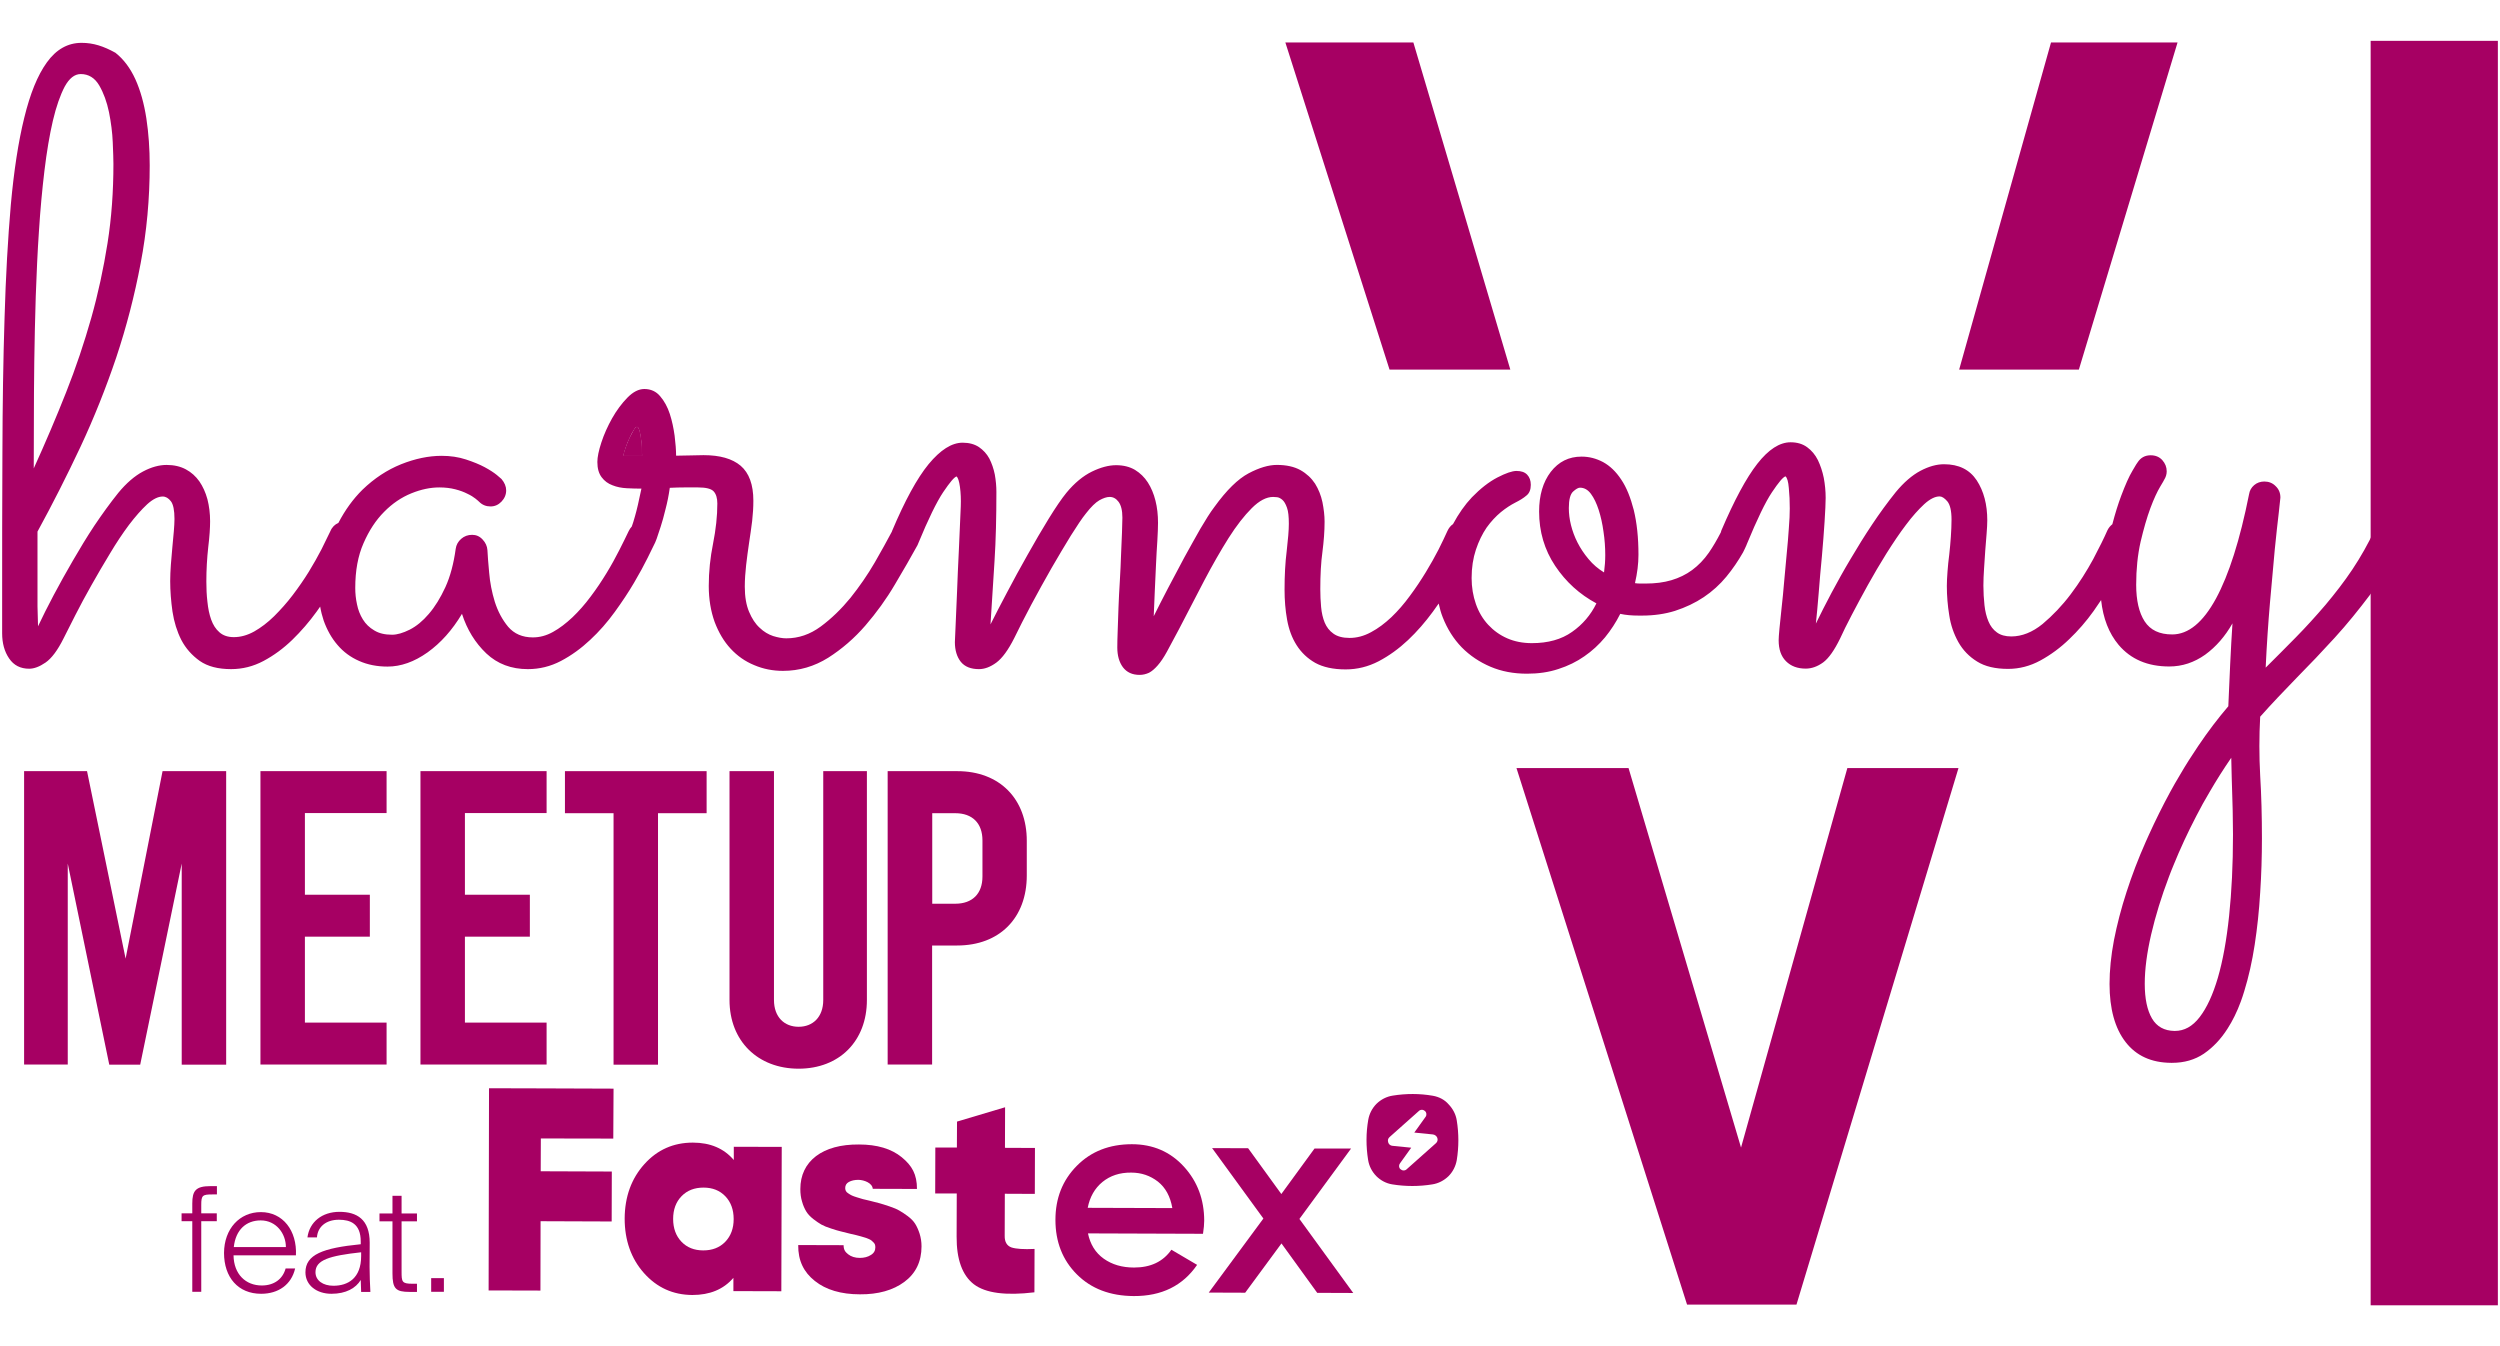 <?xml version="1.0" encoding="utf-8"?>
<!-- Generator: Adobe Illustrator 27.0.0, SVG Export Plug-In . SVG Version: 6.00 Build 0)  -->
<svg version="1.1" id="Layer_2_00000085948956631458545930000010060315713664569787_"
	 xmlns="http://www.w3.org/2000/svg" xmlns:xlink="http://www.w3.org/1999/xlink" x="0px" y="0px" viewBox="0 0 1867 1005.3"
	 style="enable-background:new 0 0 1867 1005.3;" xml:space="preserve">
<style type="text/css">
	.st0{display:none;fill:#A60063;}
	.st1{fill:#A60063;}
</style>
<g>
	<g id="Harmony_00000069363596140466322340000000591351944006426759_">
		<g>
			<path class="st0" d="M1370.5,846.4h-28.8v73.7h-53.5v-73.7h-104.6v-48l94.5-231.9h63.6v229.4h28.8V846.4L1370.5,846.4z
				 M1288.3,795.9v-139l-54,138.9h54V795.9z"/>
			<g>
				<g>
					<path class="st1" d="M121.4,575.9l-27.6,140l-28.8-140h-47v219.1h32.6V644.9l31,150.2h23.1l31-150.2v150.2h33.2V575.9H121.4
						L121.4,575.9z"/>
					<path class="st1" d="M288.7,607.3v-31.4h-94.2v219.1h94.2v-31.3h-61v-64.2h48.5v-31.3h-48.5v-61H288.7z"/>
					<path class="st1" d="M408.2,607.3v-31.4H314v219.1h94.2v-31.3h-61v-64.2h48.5v-31.3h-48.5v-61H408.2z"/>
					<path class="st1" d="M421.9,575.9v31.4h36.3v187.8h33.2V607.3h36.3v-31.4H421.9L421.9,575.9z"/>
					<path class="st1" d="M614.8,575.9v170.9c0,12.8-7.8,20-18.4,20c-10.6,0-18.4-7.2-18.4-20V575.9h-33.2v170.9
						c0,30.7,21.2,51.3,51.6,51.3c30.4,0,51-20.6,51-51.3V575.9H614.8L614.8,575.9z"/>
					<path class="st1" d="M714.9,575.9h-52v219.1h33.2v-88.9h18.7c31.7,0,52-20.6,52-52.3v-25.7
						C766.9,596.7,746.6,575.9,714.9,575.9L714.9,575.9z M733.7,654.6c0,12.8-7.5,20.3-20.3,20.3h-17.2v-67.6h17.2
						c12.8,0,20.3,7.5,20.3,20.3V654.6L733.7,654.6z"/>
					<path class="st0" d="M1421.3,868.5v51.6h52.1v-51.6H1421.3z"/>
					<path class="st0" d="M1656.8,799.5c-9.3,6.2-20.2,9.4-32.4,9.4h-0.7V842c0,21.6-12.2,33.9-31.5,33.9
						c-19.1,0-31.5-12.2-31.5-33.9V654.3c0-21.3,11.9-33.6,30.7-33.9c5.5-12.4,11.6-24.7,18-36.6c1.8-3.4,3.7-6.8,5.7-10.1
						c-7.2-1.7-14.8-2.6-22.9-2.6c-50.1,0-83.6,33.5-83.6,83.1V842c0,49.6,33.4,83.1,83.6,83.1c50.1,0,83.6-33.5,83.6-83.1v-61.2
						C1670.3,788.5,1663.9,794.7,1656.8,799.5L1656.8,799.5z M1634.1,660.1c-4.1,10.7-7.5,21.2-10.2,31.5v62.8h0.3
						c0.8,0,3,0,6.4-4.4c4.1-5.3,7.8-13.4,10.9-24.1c3.4-11.8,6.1-26.5,7.9-43.4c1.8-17.5,2.8-37.4,2.8-59.1v-3.7
						C1645.3,633.1,1639.2,646.7,1634.1,660.1L1634.1,660.1z"/>
				</g>
				<g>
					<path class="st1" d="M479.3,334.5c-0.1-2.4-0.3-4.8-0.7-7.1c-0.3-2.4-0.7-4.3-1.2-6c-0.6-1.7-1.1-2.5-1.7-2.5
						c-0.7,0-1.4,0.8-2.4,2.4c-0.9,1.6-1.9,3.5-3,5.7s-2,4.6-2.9,7.1c-0.9,2.5-1.5,4.6-1.9,6.3h13.9
						C479.4,338.9,479.4,336.9,479.3,334.5L479.3,334.5z"/>
					<path class="st1" d="M1792.8,392.7c-2.2-2.5-5.1-3.8-8.7-3.8c-2.4,0-4.4,0.6-6.3,1.7c-1.9,1.1-3.4,2.9-4.4,5.2
						c-4.9,10.3-10.4,20.1-16.6,29.4s-13,18-20.1,26.5c-7.2,8.4-14.5,16.5-22.2,24.3c-7.6,7.7-15.1,15.3-22.5,22.6
						c0.8-17.1,1.9-33.3,3.2-48.4c1.3-15.1,2.5-28.4,3.6-39.9c1.2-11.4,2.1-20.5,3-27.5c0.8-6.9,1.2-10.6,1.2-11.2
						c0-3.4-1.1-6.2-3.5-8.5c-2.3-2.4-5.2-3.5-8.5-3.5c-2.9,0-5.5,0.9-7.6,2.7c-2.1,1.8-3.4,4.1-3.8,6.8c-6.8,34.1-15,60-24.7,77.9
						c-9.7,17.8-20.6,26.8-32.7,26.8c-9.5,0-16.3-3.2-20.6-9.8c-4.2-6.5-6.3-15.6-6.3-27.3s1.1-22.3,3.3-32.1
						c2.3-9.7,4.7-18.1,7.3-25.1c2.6-7,5.1-12.3,7.3-16c2-3.3,3-5.1,3-5.2c1.2-1.9,1.9-4,1.9-6.3c0-3.2-1.1-5.9-3.3-8.4
						c-2.2-2.4-5.1-3.6-8.7-3.6c-4.2,0-7.5,1.8-9.8,5.4c-0.1,0-1.4,2-3.8,6.2c-2.6,4.3-5.3,10.5-8.4,18.7
						c-2.3,6.1-4.5,13.2-6.6,21.2c-1.5,1.2-2.8,2.7-3.7,4.6c-2.4,5.5-5.9,12.6-10.6,21.5c-4.8,8.8-10.3,17.6-16.8,26.2
						c-6.4,8.5-13.5,15.9-21,22.2c-7.6,6.2-15.5,9.3-23.4,9.3c-4.4,0-8-1-10.7-3c-2.8-2-4.9-4.8-6.3-8.2c-1.5-3.5-2.5-7.6-3-12.2
						c-0.5-4.7-0.8-9.5-0.8-14.6c0-4,0.2-8.3,0.5-12.8c0.3-4.6,0.6-9.1,0.9-13.5c0.4-4.4,0.7-8.6,1-12.5c0.3-3.9,0.5-7.2,0.5-9.9
						c0-11.8-2.6-21.8-7.9-29.9c-5.3-8-13.4-12-24.4-12c-5.5,0-11.3,1.6-17.6,4.9c-6.2,3.3-12.4,8.6-18.5,16
						c-6.1,7.6-12,15.7-17.6,24.1c-5.6,8.4-10.9,16.9-16,25.6c-5.1,8.5-9.8,17-14.3,25.4c-4.4,8.3-8.3,16-11.7,23
						c0.7-6.1,1.3-13.7,2.1-22.8c0.7-9.1,1.5-18.2,2.4-27.5c0.8-9.2,1.5-17.8,2-25.9c0.5-8,0.8-13.9,0.8-17.7c0-5.1-0.5-10-1.4-14.9
						c-1-4.9-2.5-9.3-4.4-13.3c-2-4-4.7-7.2-8-9.6c-3.4-2.5-7.5-3.7-12.4-3.7c-8.2,0-16.5,5.4-24.8,16s-17.3,27.4-26.9,49.9
						c-0.2,0.5-0.3,1-0.4,1.4c-2.9,5.6-5.8,10.6-8.9,15.1c-3.7,5.3-7.9,9.6-12.5,13c-4.6,3.4-9.8,5.9-15.5,7.6
						c-5.7,1.7-12.1,2.5-19.3,2.5h-4.1c-1.3,0-2.6-0.1-3.8-0.3c1.7-7.4,2.6-14.4,2.6-21.2c0-12.9-1.2-23.9-3.5-33.4
						c-2.4-9.3-5.4-16.9-9.4-22.8c-3.9-5.9-8.4-10.2-13.5-13c-5.1-2.7-10.4-4.1-16.1-4.1c-9.5,0-17.1,3.8-23,11.4
						c-5.8,7.6-8.7,17.5-8.7,29.6c0,15,4,28.6,12,40.6s18.3,21.3,30.8,28c-4.2,8.6-10.3,15.8-18.2,21.3c-7.9,5.6-17.9,8.4-30,8.4
						c-6.8,0-12.9-1.2-18.4-3.6c-5.5-2.4-10.2-5.8-14.2-10.1c-4-4.3-7.1-9.5-9.2-15.5c-2.1-6-3.2-12.5-3.2-19.4
						c0-7.8,1.1-14.9,3.2-21.2c2.1-6.3,4.8-11.8,8-16.5c3.3-4.6,6.9-8.4,10.6-11.5c3.8-3.1,7.4-5.4,10.7-7.1
						c3.4-1.7,6.2-3.4,8.4-5.3c2.2-1.7,3.3-4.4,3.3-8c0-3.2-0.9-5.7-2.7-7.6c-1.8-1.9-4.4-2.8-8-2.8c-3.2,0-7.9,1.6-14.3,4.9
						c-6.3,3.3-12.6,8.2-19,14.8c-5.2,5.5-9.9,12.2-14.1,20c-1.8,1.2-3.2,3-4.2,5.2c-1.7,3.8-3.9,8.4-6.6,13.8
						c-2.8,5.4-5.9,11-9.5,16.9c-3.6,5.9-7.5,11.8-11.9,17.7c-4.3,5.9-8.9,11.2-13.8,15.9c-4.9,4.6-9.9,8.4-15.2,11.2
						c-5.3,2.9-10.6,4.3-16.1,4.3c-5.1,0-9.1-1.1-12-3.2c-3-2.1-5.1-4.9-6.5-8.2c-1.4-3.4-2.3-7.3-2.7-11.7
						c-0.4-4.4-0.6-8.8-0.6-13.3c0-10.7,0.5-20,1.6-27.9c1-7.8,1.6-15.3,1.6-22.5c0-4.7-0.6-9.5-1.6-14.6c-1.1-5.1-2.9-9.6-5.5-13.8
						c-2.7-4.1-6.3-7.5-10.9-10.1c-4.7-2.6-10.5-3.9-17.7-3.9c-6.1,0-13.2,2.1-21.1,6.3c-7.9,4.2-16.4,12.5-25.5,25.1
						c-3.2,4.2-6.6,9.7-10.5,16.3c-3.8,6.6-7.7,13.8-11.9,21.3c-4.1,7.6-8.1,15.3-12.2,23c-4,7.7-7.6,14.7-10.7,21
						c0.2-5.9,0.5-12.2,0.8-19s0.6-13.3,0.9-19.6c0.3-6.3,0.6-12.2,1-17.8c0.3-5.5,0.5-9.9,0.5-13.3c0-5.9-0.6-11.5-1.9-16.6
						c-1.3-5.2-3.2-9.7-5.7-13.6c-2.5-3.9-5.7-7-9.6-9.4c-3.9-2.3-8.6-3.5-14.1-3.5c-5.5,0-11.5,1.6-18.1,4.8
						c-6.5,3.2-12.9,8.4-19,15.8c-3.6,4.4-8,10.9-13.2,19.3c-5.2,8.4-10.4,17.4-15.8,27c-5.4,9.5-10.5,18.9-15.5,28.4
						c-5,9.4-9,17.2-12.2,23.6c1-15.9,2-31.7,3-47.3s1.4-32.9,1.4-51.7c0-4.2-0.4-8.5-1.2-13c-0.9-4.4-2.3-8.4-4.1-11.9
						c-1.9-3.5-4.5-6.3-7.7-8.5c-3.3-2.2-7.4-3.3-12.2-3.3c-8.2,0-16.6,5.4-25.4,16c-8.7,10.6-17.8,27.4-27.3,49.9
						c-0.1,0.2-0.1,0.4-0.2,0.6c-3.5,6.6-7.7,14.2-12.7,22.9c-5.4,9.3-11.5,18.1-18.2,26.5c-6.8,8.3-14.2,15.5-22.2,21.4
						c-8,5.9-16.6,8.8-25.7,8.8c-3,0-6.2-0.6-9.8-1.7c-3.6-1.2-7-3.2-10.1-6.2c-3.2-2.9-5.8-6.9-7.9-11.9c-2.1-5-3.2-11.2-3.2-18.8
						c0-5.3,0.4-10.6,1-16.1c0.6-5.5,1.4-11,2.2-16.6c0.9-5.6,1.6-11,2.3-16.3c0.6-5.3,0.9-10.3,0.9-15.2c0-12-3.2-20.7-9.5-26.1
						c-6.3-5.3-15.5-7.9-27.7-7.9c-3.1,0-6.4,0.1-9.9,0.2c-3.5,0.1-7.1,0.2-10.6,0.2c0-4.2-0.4-9.2-1.1-14.9
						c-0.8-5.7-1.9-11.1-3.6-16.3c-1.7-5.2-4.1-9.6-7.2-13.2c-3-3.6-7-5.4-11.8-5.4c-4.2,0-8.4,2.1-12.7,6.5
						c-4.2,4.3-8,9.4-11.4,15.4c-3.3,5.9-6,11.9-8,18s-3,11-3,14.6c0,4.9,1.1,8.6,3.2,11.4c2.1,2.8,4.8,4.8,8.1,6
						c3.2,1.3,6.8,2,10.6,2.2c3.8,0.2,7.5,0.3,11,0.3c-1.9,9.3-3.5,16.2-4.8,20.6c-0.9,3.3-1.7,5.8-2.4,7.7c-0.9,1-1.7,2.1-2.3,3.4
						c-1.9,4-4.2,8.7-7,14.2c-2.8,5.5-5.9,11.2-9.5,17.1c-3.6,5.9-7.5,11.8-11.9,17.6c-4.3,5.8-8.8,10.9-13.6,15.5
						c-4.8,4.5-9.6,8.2-14.5,10.9c-5,2.8-10,4.1-15.1,4.1c-7.8,0-13.9-2.7-18.4-7.9c-4.4-5.3-7.7-11.5-10-18.7
						c-2.2-7.2-3.6-14.4-4.2-21.7c-0.7-7.3-1.1-12.9-1.3-16.9c-0.2-2.9-1.4-5.6-3.6-7.9c-2.2-2.4-4.8-3.5-7.8-3.5
						c-3.2,0-5.9,1-8.2,3c-2.3,2-3.7,4.5-4.1,7.5c-1.5,10.9-4,20.5-7.7,28.6c-3.7,8-7.8,14.7-12.4,20c-4.5,5.3-9.3,9.2-14.2,11.7
						c-5,2.5-9.4,3.8-13.2,3.8c-5.3,0-9.7-1-13.3-3.2c-3.6-2.1-6.4-4.8-8.5-8.2c-2.1-3.4-3.6-7.2-4.4-11.3
						c-0.9-4.1-1.3-8.2-1.3-12.2c0-12.9,2-24,6.2-33.5c4.1-9.4,9.2-17.2,15.4-23.4c6.1-6.2,12.9-10.8,20.3-13.8s14.3-4.4,20.9-4.4
						c4.4,0,8.4,0.5,11.9,1.4c3.5,0.9,6.5,2,9,3.3c2.6,1.2,4.6,2.5,6,3.6c1.4,1.2,2.4,1.9,2.8,2.4c2.4,2.4,5.2,3.5,8.5,3.5
						c3.2,0,5.9-1.2,8.2-3.6c2.3-2.4,3.5-5.2,3.5-8.4c0-2.9-1.2-5.8-3.5-8.5c-0.2-0.2-1.4-1.2-3.5-3c-2.1-1.7-5.1-3.7-9-5.8
						c-3.9-2.1-8.6-4-14.1-5.8s-11.5-2.7-18.1-2.7c-9.7,0-19.8,2.1-30.3,6.3c-10.4,4.2-20,10.5-28.8,19c-7,6.9-13,15.2-18,24.8
						c-2.6,1.1-4.7,3.1-6,6.2c-1.7,3.6-3.9,8.1-6.6,13.5c-2.8,5.4-5.9,10.9-9.5,16.8c-3.6,5.8-7.6,11.6-12,17.4
						c-4.4,5.8-9.1,11-13.9,15.8c-4.9,4.8-9.8,8.5-14.9,11.4c-5.1,2.8-10.1,4.2-15.2,4.2c-4.4,0-8-1.2-10.7-3.6
						c-2.8-2.4-4.8-5.6-6.2-9.5c-1.4-3.9-2.3-8.3-2.8-13.3c-0.6-5-0.8-10-0.8-15.1c0-8.8,0.5-17.4,1.4-25.6c1-8.1,1.4-14.6,1.4-19.4
						c0-5.9-0.7-11.4-2-16.5c-1.4-5.1-3.4-9.5-6-13.3c-2.7-3.8-6-6.8-10.1-9c-4.1-2.2-8.9-3.3-14.4-3.3s-11.4,1.6-17.6,4.9
						s-12.4,8.6-18.5,16c-6.1,7.6-12,15.8-17.8,24.4c-5.7,8.6-11,17.4-16.1,26.2c-5.1,8.7-9.8,17.3-14.3,25.7
						c-4.4,8.3-8.3,16.1-11.7,23.3l-0.4-14.9V397c11.2-20.5,21.9-41.6,32.1-63.3c10.1-21.6,19-43.9,26.7-66.7
						c7.6-22.8,13.7-46.3,18.2-70.2c4.6-23.9,6.8-48.5,6.8-73.3c0-12.3-0.8-23.9-2.5-35.1c-1.7-11-4.4-20.8-8.2-29.2
						c-3.8-8.3-8.7-14.9-14.9-19.8C77.3,34.5,69.8,32,60.9,32C50.6,32,42,36.9,35,46.6S22.5,70,18.1,88c-4.4,17.8-7.7,39.5-10,64.7
						c-2.2,25.3-3.8,53.5-4.7,84.7c-1,31.2-1.5,64.9-1.6,101.2C1.6,374.8,1.6,413,1.6,452.9v20c0,7.4,1.7,13.7,5.2,18.8
						c3.5,5.2,8.5,7.7,15,7.7c3.6,0,7.7-1.5,12.2-4.6c4.5-3.1,9-9.1,13.4-17.9c2.4-4.7,5.3-10.5,8.9-17.6c3.6-7.1,7.6-14.5,12-22.3
						c4.4-7.8,9-15.7,13.8-23.6c4.7-7.9,9.5-15.1,14.2-21.4c4.8-6.3,9.3-11.4,13.6-15.4c4.3-3.9,8.2-5.8,11.6-5.8
						c2.3,0,4.3,1.2,6.1,3.5c1.8,2.3,2.7,6.8,2.7,13.3c0,2.5-0.2,5.6-0.5,9.3c-0.4,3.7-0.7,7.7-1.1,11.9c-0.4,4.2-0.8,8.5-1.1,12.9
						c-0.3,4.3-0.5,8.4-0.5,12.2c0,7.4,0.6,15,1.7,22.8c1.2,7.8,3.4,14.9,6.6,21.2c3.3,6.3,7.9,11.5,13.8,15.7
						c5.9,4.1,13.7,6.1,23.4,6.1c8.4,0,16.5-2,24.2-6.1s14.9-9.4,21.5-15.8c6.6-6.4,12.7-13.5,18.2-21.1c0.9-1.3,1.7-2.5,2.6-3.7
						c0.6,3.6,1.5,7.1,2.6,10.4c2.5,7,5.9,13.1,10.3,18.2c4.4,5.2,9.8,9.2,16.2,12c6.3,2.8,13.4,4.2,21.2,4.2
						c9.9,0,19.9-3.5,29.9-10.6c9.9-7.1,18.4-16.6,25.7-28.8c3.8,11.8,9.8,21.6,18.2,29.6c8.3,7.8,18.6,11.7,31,11.7
						c8.6,0,16.9-2,24.7-6.1c7.8-4.1,15.1-9.4,21.8-15.7c6.8-6.3,12.9-13.3,18.4-20.9s10.3-14.8,14.4-21.8s7.5-13.2,10.1-18.5
						c2.6-5.4,4.3-8.9,5.2-10.6c0.2-0.2,0.7-1.5,1.6-3.8c0.8-2.3,1.8-5.3,3-9c1.2-3.7,2.4-8,3.6-13c1.3-4.9,2.4-10.3,3.2-16
						c4-0.2,7.8-0.3,11.3-0.3h9.7c6.1,0,10,1,11.8,3c1.8,2,2.7,5,2.7,9c0,9.5-1.1,19.4-3.2,30c-2.1,10.4-3.2,20.9-3.2,31.6
						c0,9.9,1.5,18.8,4.4,26.9c3,7.9,6.9,14.5,11.9,19.9c5,5.4,10.8,9.5,17.6,12.3c6.8,2.9,13.9,4.3,21.5,4.3
						c12.2,0,23.4-3.3,33.8-9.8c10.2-6.5,19.5-14.5,27.8-24.1c8.2-9.5,15.6-19.7,22-30.6c6.4-10.8,12.1-20.6,16.9-29.4
						c0.2-0.4,0.3-0.8,0.5-1.2c7.5-18.2,13.8-31.1,18.7-38.4c5-7.4,8.3-11.3,10-11.7c1,0.9,1.9,3.5,2.5,7.9
						c0.6,4.4,0.8,9.3,0.6,14.5c-0.4,9.9-0.9,20.6-1.4,32.1c-0.6,11.4-1,22.1-1.4,32.2c-0.5,10-0.8,18.5-1.1,25.6
						c-0.3,7-0.5,10.7-0.5,11.4c0,6.1,1.5,11,4.4,14.7c3,3.7,7.5,5.5,13.6,5.5c4.2,0,8.5-1.6,13-4.9c4.4-3.3,8.8-9.3,13.3-18.2
						c3.6-7.4,7.8-15.7,12.8-25.1c5-9.3,10-18.4,15.1-27.3c5.1-8.8,9.9-16.9,14.4-24.2c4.6-7.3,8.3-12.9,11.3-16.6
						c3.8-4.9,7.1-8.1,10-9.8c2.9-1.6,5.4-2.5,7.7-2.5c2.6,0,4.8,1.2,6.6,3.6c1.9,2.5,2.9,6.4,2.9,11.9c0,2.6-0.1,6.2-0.3,11.1
						c-0.2,4.8-0.5,10.4-0.7,16.6c-0.2,6.2-0.5,12.7-0.9,19.5c-0.4,6.8-0.8,13.3-1,19.6c-0.2,6.3-0.4,12.1-0.6,17.4
						c-0.2,5.3-0.3,9.5-0.3,12.7c0,6.1,1.4,11,4.2,14.8c2.9,3.8,7,5.7,12.5,5.7c2.5,0,4.8-0.6,7-1.6c2.1-1.1,4.2-2.9,6.4-5.4
						c2.3-2.6,4.6-6,7-10.4c2.4-4.4,5.4-10,9-16.8c6.3-12.2,12.6-24.3,18.8-36.2c6.2-11.8,12.3-22.4,18.2-31.8
						c5.9-9.3,11.7-16.7,17.3-22.3c5.6-5.6,10.9-8.4,16-8.4c0.6,0,1.6,0.1,2.9,0.2c1.2,0.1,2.6,0.8,3.9,1.9c1.4,1.2,2.5,3.1,3.5,5.9
						c1,2.7,1.4,6.8,1.4,12c0,4.9-0.6,11.7-1.6,20.4c-1.1,8.7-1.6,18.3-1.6,28.8c0,7.8,0.6,15.3,1.9,22.5c1.3,7.2,3.6,13.5,7.1,19
						c3.5,5.5,8.1,9.9,13.9,13.2c5.8,3.2,13.4,4.9,22.7,4.9c8.6,0,16.8-2,24.7-6.1c7.8-4.1,15.1-9.4,21.9-15.8
						c6.8-6.4,12.9-13.5,18.5-21.1c1.5-2.1,3-4.2,4.4-6.2c0.8,3.5,1.7,7,3,10.2c3.4,8.7,8.1,16.2,14.2,22.5
						c6.1,6.2,13.3,11,21.5,14.5c8.2,3.5,17.3,5.2,27.3,5.2c8.4,0,16.2-1.1,23.4-3.5c7.2-2.3,13.7-5.5,19.4-9.5
						c5.8-4,10.9-8.7,15.4-14.1c4.4-5.4,8.2-11.2,11.4-17.6c4,0.9,8.6,1.3,13.9,1.3h2.3c9,0,17.2-1.2,24.6-3.5
						c8-2.6,15.2-6,21.6-10.3c6.4-4.3,12-9.4,16.8-15.2c4.8-5.8,8.9-11.9,12.5-18.2c0.9-1.7,1.7-3.5,2.6-5.5
						c0.1-0.2,0.1-0.4,0.2-0.6c0-0.1,0.1-0.1,0.1-0.2c7.6-18.4,13.8-31.3,18.7-38.6c4.9-7.3,8.2-11.3,10.1-11.9
						c1.3,1.1,2.1,4,2.5,8.8c0.5,4.9,0.7,9.9,0.7,15.2c0,4-0.2,9-0.7,14.9c-0.4,5.9-0.9,12.3-1.6,19.1c-0.6,6.9-1.2,13.8-1.9,20.7
						c-0.6,7-1.2,13.5-1.9,19.5c-0.6,6-1.1,11.1-1.6,15.5c-0.4,4.3-0.6,7.2-0.6,8.7c0,6.8,1.8,12,5.5,15.7s8.6,5.5,14.7,5.5
						c4.4,0,8.7-1.5,13-4.6c4.2-3.1,8.4-9.1,12.7-17.9c2.1-4.7,5-10.5,8.7-17.6s7.7-14.5,12-22.3s9-15.7,13.9-23.6
						c5-7.9,9.8-15.1,14.6-21.4c4.7-6.3,9.3-11.4,13.6-15.4c4.3-3.9,8.1-5.8,11.5-5.8c1.7,0,3.6,1.2,5.7,3.6c2.1,2.5,3.2,7,3.2,13.8
						c0,4-0.2,8.2-0.5,12.7c-0.3,4.4-0.7,8.8-1.2,13.3c-0.6,4.4-1,8.7-1.3,12.7s-0.5,7.6-0.5,10.7c0,7.4,0.6,14.7,1.8,22
						c1.1,7.3,3.4,13.9,6.8,20c3.4,6,8,10.8,14,14.5c5.9,3.7,13.6,5.5,23.1,5.5c8.4,0,16.5-2.1,24.2-6.3s14.9-9.5,21.5-15.9
						c6.6-6.3,12.7-13.3,18.2-21c2-2.8,3.8-5.5,5.6-8.2c1.5,13.7,5.8,24.8,13.1,33.5c9.1,10.7,21.6,16.1,37.8,16.1
						c9.7,0,18.6-3,26.8-8.8c8.1-5.9,14.9-13.7,20.4-23.4c-0.6,9.3-1.2,19.4-1.7,30.3c-0.5,10.8-1,21.4-1.4,31.6
						c-7.6,8.9-15.1,18.7-22.5,29.7c-4.8,7.1-9.4,14.3-13.8,21.9c-2.5,4.1-4.8,8.2-7.1,12.4c-5.7,10.5-11,21.2-16,32.2
						c-0.7,1.6-1.5,3.3-2.2,4.9c-5.6,12.6-10.4,25.2-14.4,37.6c-4,12.3-7.1,24.3-9.4,36c-2.2,11.6-3.3,22.5-3.3,32.7
						c0,18.5,4,33.1,12,43.4c7.9,10.2,19.2,15.4,34,15.5h0.7c9.1,0,17-2.3,23.7-6.8c6.7-4.6,12.6-10.7,17.7-18.7
						c3.8-5.9,7.1-12.6,9.9-20.2c0.9-2.5,1.8-5.1,2.6-7.8c3.3-10.7,5.9-22.3,7.8-34.7c1.9-12.4,3.3-25.4,4.1-38.9
						c0.9-13.5,1.3-27.1,1.3-40.6c0-16.4-0.4-32.1-1.3-46.8c-0.8-14.7-0.8-29.4,0-44c8.6-9.7,17.8-19.3,27.3-29.1
						c9.5-9.6,18.9-19.5,28.3-29.8s18.1-21.1,26.7-32.5c8.4-11.4,15.9-23.9,22.5-37.8c0.7-1.5,1-3.1,1-4.8
						C1796,398.1,1794.9,395.2,1792.8,392.7L1792.8,392.7z M25.3,314.3c0-13.7,0.1-28.5,0.3-44.3c0.2-15.7,0.6-32,1.1-48.7
						c0.6-16.7,1.3-33,2.4-48.9c1-15.8,2.4-30.9,4.1-45c1.7-14.1,3.8-26.6,6.3-37.3c2.5-10.6,5.5-19.1,8.8-25.4
						c3.4-6.2,7.4-9.4,12-9.4c5.9,0,10.5,2.9,13.8,8.5c3.3,5.7,5.7,12.3,7.3,20c1.5,7.6,2.5,15.1,2.8,22.5
						c0.3,7.4,0.5,12.7,0.5,16.1c0,20.5-1.4,40.3-4.4,59.2c-3,18.9-7,37.6-12.2,56c-5.2,18.3-11.4,36.9-18.7,55.3
						c-7.3,18.5-15.4,37.5-24.2,56.9L25.3,314.3L25.3,314.3z M465.5,340.3c0.4-1.7,1-3.8,1.9-6.3c0.8-2.6,1.8-4.9,2.9-7.1
						c1-2.3,2-4.1,3-5.7s1.7-2.4,2.4-2.4c0.6,0,1.2,0.8,1.7,2.5c0.5,1.7,0.9,3.7,1.2,6c0.4,2.3,0.6,4.7,0.7,7.1
						c0.1,2.4,0.2,4.4,0.2,5.8L465.5,340.3L465.5,340.3z M1197.9,427.5c-4.4-2.7-8.3-6-11.6-10c-3.3-3.9-6-8-8.2-12.3
						c-2.2-4.3-3.8-8.7-4.9-13.1c-1.1-4.4-1.6-8.6-1.6-12.7c0-6.3,1.1-10.4,3.2-12.3c2.1-1.9,3.8-2.9,5.1-2.9c3.2,0,5.9,1.5,8.2,4.6
						c2.3,3.1,4.2,7.1,5.8,12c1.6,5,2.8,10.4,3.6,16.3c0.9,5.9,1.3,11.7,1.3,17.4C1198.8,418.7,1198.5,423,1197.9,427.5
						L1197.9,427.5z M1664.7,684c-1.9,18.1-4.7,33.5-8.4,46.2c-3.7,12.6-8.2,22.4-13.6,29.4s-11.5,10.3-18.5,10.3h-0.3
						c-7.6-0.1-13.2-3.2-16.8-9.3c-3.6-6.2-5.4-14.8-5.4-25.9c0-10.9,1.6-23,4.8-36.9c3.2-13.7,7.6-28.1,13.3-43.1
						c1.1-2.9,2.2-5.8,3.4-8.6c4.9-12.1,10.6-24.4,17-36.7c3.1-6.1,6.4-12,9.9-17.9c5.1-8.8,10.5-17.3,16.2-25.6
						c0.2,10.5,0.5,20.5,0.8,29.9c0.2,6.4,0.4,12.9,0.4,19.2c0.1,2.8,0.1,5.6,0.1,8.3C1667.6,645.7,1666.6,665.9,1664.7,684
						L1664.7,684z"/>
					<path class="st1" d="M479.3,334.5c-0.1-2.4-0.3-4.8-0.7-7.1c-0.3-2.4-0.7-4.3-1.2-6c-0.6-1.7-1.1-2.5-1.7-2.5
						c-0.7,0-1.4,0.8-2.4,2.4c-0.9,1.6-1.9,3.5-3,5.7s-2,4.6-2.9,7.1c-0.9,2.5-1.5,4.6-1.9,6.3h13.9
						C479.4,338.9,479.4,336.9,479.3,334.5L479.3,334.5z M479.3,334.5c-0.1-2.4-0.3-4.8-0.7-7.1c-0.3-2.4-0.7-4.3-1.2-6
						c-0.6-1.7-1.1-2.5-1.7-2.5c-0.7,0-1.4,0.8-2.4,2.4c-0.9,1.6-1.9,3.5-3,5.7s-2,4.6-2.9,7.1c-0.9,2.5-1.5,4.6-1.9,6.3h13.9
						C479.4,338.9,479.4,336.9,479.3,334.5L479.3,334.5z M479.3,334.5c-0.1-2.4-0.3-4.8-0.7-7.1c-0.3-2.4-0.7-4.3-1.2-6
						c-0.6-1.7-1.1-2.5-1.7-2.5c-0.7,0-1.4,0.8-2.4,2.4c-0.9,1.6-1.9,3.5-3,5.7s-2,4.6-2.9,7.1c-0.9,2.5-1.5,4.6-1.9,6.3h13.9
						C479.4,338.9,479.4,336.9,479.3,334.5L479.3,334.5z"/>
				</g>
			</g>
		</g>
		<g>
			<g>
				<g>
					<path class="st1" d="M548,866.3c-7.3-8.6-17.5-13-30.6-13c-14.4,0-26.5,5.3-36.2,16.1c-9.7,10.8-14.6,24.3-14.7,40.6
						c0,16.2,4.8,29.9,14.4,40.7c9.7,10.9,21.7,16.3,36.1,16.4c13.1,0,23.3-4.2,30.7-12.8v9.9l35.8,0.1l0.3-107.8l-35.8-0.1
						L548,866.3L548,866.3z M541.6,927.4c-4.2,4.3-9.6,6.4-16.4,6.4c-6.8,0-12.2-2.2-16.3-6.5c-4.1-4.3-6.2-10-6.2-17
						s2.1-12.7,6.3-17s9.6-6.4,16.4-6.4c6.8,0,12.2,2.2,16.3,6.5c4.1,4.3,6.2,10,6.2,17S545.8,923,541.6,927.4z"/>
					<path class="st1" d="M750.6,826.9l-35.9,10.7l-0.1,19.4h-16.1l-0.1,34.3h16.1l-0.1,32.2c-0.1,17.1,4.3,29,12.9,35.6
						c8.7,6.6,23.7,8.6,45.2,6l0.1-32.4c-8,0.4-13.8,0-17.2-1.1c-3.4-1.2-5.2-4.1-5.1-8.8l0.1-31.3l22.4,0.1l0.1-34.3l-22.4-0.1
						L750.6,826.9L750.6,826.9z"/>
					<path class="st1" d="M845.3,854.5c-16.7,0-30.4,5.3-41.1,16.1c-10.7,10.8-16,24.2-16,40.4c0,16.4,5.3,30,16,40.7
						c10.7,10.7,24.8,16.1,42.5,16.2c20.8,0.1,36.6-7.7,47.3-23.3l-19.2-11.3c-6.2,8.9-15.5,13.3-27.9,13.3
						c-8.9,0-16.4-2.2-22.6-6.6c-6.2-4.4-10.1-10.7-11.8-18.9l85.9,0.3c0.6-4,0.9-7.2,0.9-9.7c0-15.8-5-29.3-15.1-40.4
						C874,860.1,861,854.5,845.3,854.5L845.3,854.5z M812.3,902c1.6-8.2,5.3-14.6,11-19.3c5.8-4.7,12.9-7.1,21.5-7
						c7.6,0,14.2,2.3,19.9,6.7c5.7,4.5,9.3,11.1,10.8,19.8L812.3,902L812.3,902z"/>
					<polygon class="st1" points="970.4,910.3 1009,857.7 981.7,857.7 956.9,891.7 932.1,857.5 905.2,857.4 943.5,910 902.7,965.3 
						929.9,965.4 957,928.6 983.7,965.5 1010.6,965.6 					"/>
					<polygon class="st1" points="458,850.3 458.2,813 404,812.8 404,812.8 365.2,812.7 364.9,963.7 403.6,963.8 403.7,912 
						456.8,912.2 456.9,874.9 403.8,874.7 403.9,850.2 					"/>
					<path class="st1" d="M642.2,966.6c-14.1,0-25.5-3.4-33.7-10c-8.3-6.6-12.5-15.1-12.4-26.8l33.9,0.1c0,3.3,1.1,5,3.4,6.8
						c2.3,1.8,5.2,2.7,8.7,2.7c3.2,0,6-0.7,8.3-2.2c2.3-1.4,3.3-3.3,3.3-5.7c0-0.8-0.1-1.5-0.3-2.1c-0.2-0.5-0.5-1-1-1.5
						c-0.6-0.6-1.1-1.1-1.6-1.5c-0.5-0.4-1.2-0.8-2.2-1.2c-1.1-0.5-2-0.8-2.7-1s-1.8-0.6-3.4-1l-3.5-0.9c-0.8-0.2-2.1-0.5-3.9-0.9
						l-7.2-1.8c-1.7-0.4-4.1-1.1-7.1-2.1c-3.2-1-5.6-2-7.4-3c-1.7-1-3.7-2.3-6-4.1c-2.3-1.8-4.1-3.7-5.3-5.7c-1.2-2-2.3-4.4-3.1-7.3
						c-0.9-2.9-1.3-6-1.3-9.4c0-10.4,4-18.7,11.7-24.6c7.7-5.8,18.4-8.8,32.1-8.7c13.5,0,24.2,3.2,31.9,9.5s11.4,12.8,11.4,23.7
						l-33-0.1c-0.4-4.4-6.5-6.6-10.7-6.7c-2.8,0-5.2,0.5-7.2,1.6c-1.8,1-2.7,2.5-2.7,4.6c0,0.7,0.2,1.5,0.5,2.1
						c0.4,0.7,0.9,1.3,1.8,1.8c0.9,0.6,1.8,1.2,2.7,1.6c0.9,0.4,2.2,0.9,3.9,1.4c1.7,0.5,3.2,1,4.3,1.3c1.1,0.3,2.8,0.7,5.1,1.2
						c3.2,0.8,5.7,1.4,7.4,1.9c1.7,0.5,4.1,1.2,7.3,2.3c3.2,1.1,5.7,2.1,7.5,3.2c1.8,1,3.9,2.4,6.2,4.1c2.4,1.8,4.3,3.7,5.6,5.8
						c1.3,2.1,2.4,4.6,3.3,7.4c0.9,2.9,1.4,6,1.4,9.4c0,11.3-4.3,20.2-12.8,26.5C666.9,963.6,655.8,966.7,642.2,966.6L642.2,966.6z"
						/>
				</g>
				<path class="st1" d="M1070,818.3c-9.8-1.7-19.9-1.7-29.9-0.1c-4.6,0.7-8.8,2.9-12.1,6.1c-3.3,3.3-5.4,7.5-6.2,12
					c-1.7,9.8-1.7,19.9-0.1,29.9c0.7,4.6,2.9,8.8,6.1,12.1c3.3,3.3,7.5,5.5,12,6.2c4.9,0.8,9.9,1.2,14.9,1.2c5,0,10-0.4,14.9-1.2
					c4.6-0.7,8.8-2.9,12.1-6.1c3.3-3.3,5.4-7.5,6.2-12c0.8-4.9,1.2-9.9,1.2-14.8c0-5-0.4-10-1.2-14.9c-0.7-4.5-2.9-8.7-6.1-12
					C1078.8,821.2,1074.6,819.1,1070,818.3L1070,818.3L1070,818.3z M1048.2,874.1c-0.9,0-1.7-0.4-2.4-1c-1.2-1.1-1.3-3-0.3-4.3
					l8.4-11.7l-14-1.4c-1.5-0.1-2.8-1.1-3.2-2.6c-0.5-1.5-0.1-3,1.1-4l21.8-19.4c0.6-0.6,1.4-0.9,2.3-0.9s1.7,0.4,2.4,1
					c1.1,1.1,1.3,3,0.3,4.3l-8.4,11.7l13.9,1.4c1.5,0.2,2.8,1.2,3.3,2.6c0.5,1.5,0.1,3-1.1,4l-21.8,19.4
					C1049.9,873.8,1049.1,874.1,1048.2,874.1L1048.2,874.1z"/>
			</g>
			<g>
				<path class="st1" d="M157.2,885.8h4.8v6.2h-3.4c-7.4,0-8.3,0.7-8.3,7.8v6.3h11.6v5.9h-11.6v52.7h-6.7V912h-8v-5.9h8v-7.3
					C143.6,889.3,146.1,885.8,157.2,885.8L157.2,885.8z"/>
				<path class="st1" d="M194.8,905.2c16.5,0,27.1,13.9,26.2,32.3h-46.6c0.2,14.1,9.1,22.5,21.1,22.5c9.1,0,15.6-4.7,17.8-12.7h7.1
					c-2.8,12.1-12.5,18.9-25.4,18.9c-17.2,0-27.7-12.3-27.7-30.5C167.4,917.6,179,905.2,194.8,905.2L194.8,905.2z M213.5,931.3
					c0-9.9-7.1-19.9-18.8-19.9c-10.9,0-18.7,7-20.1,19.9H213.5z"/>
				<path class="st1" d="M247.5,966.2c-10.9,0-19.4-6.3-19.4-16c0-13.3,13-18.2,41.3-21v-2.1c0-13.3-7.8-16.2-16.3-16.2
					c-9.9,0-15.9,5.5-16.4,13.2h-7.1c1.5-11.5,10.9-19.1,23.9-19.1c13,0,22.6,5.6,22.6,23.1c0,8-0.1,13.4-0.1,18
					c0,6.6,0.3,12.4,0.6,18.7h-6.9l-0.3-8.9C265.7,962,258.4,966.2,247.5,966.2L247.5,966.2z M269.7,938v-2.8
					c-23.8,2.6-34.1,5.8-34.1,14.9c0,6.2,5.6,10.1,13.4,10.1C259.9,960.2,269.7,954.6,269.7,938z"/>
				<path class="st1" d="M299.9,893v13.2h11.5v5.9h-11.5v37.5c0,7.6,0.2,9.1,8,9.1h3.5v6.1h-5.5c-10.4,0-12.8-2.4-12.8-13.9v-38.8
					h-9.7v-5.9h9.7V893L299.9,893L299.9,893z"/>
				<path class="st1" d="M322,954.5h9.5v10.2H322V954.5z"/>
			</g>
		</g>
	</g>
	<g id="V_00000119803248148877568100000003679966830332321685_">
		<polygon class="st1" points="1552.5,276 1626.2,31.7 1531.7,31.7 1463.1,276 		"/>
		<polygon class="st1" points="1127.9,276 1055.5,31.7 959.9,31.7 1037.7,276 		"/>
		<polygon class="st1" points="1379.6,573.6 1300.2,857 1216.2,573.6 1132.5,573.6 1259.9,974.3 1341.6,974.3 1462.6,573.6 		"/>
	</g>
	<rect x="1770.4" y="30.5" class="st1" width="95" height="944.3"/>
</g>
</svg>
